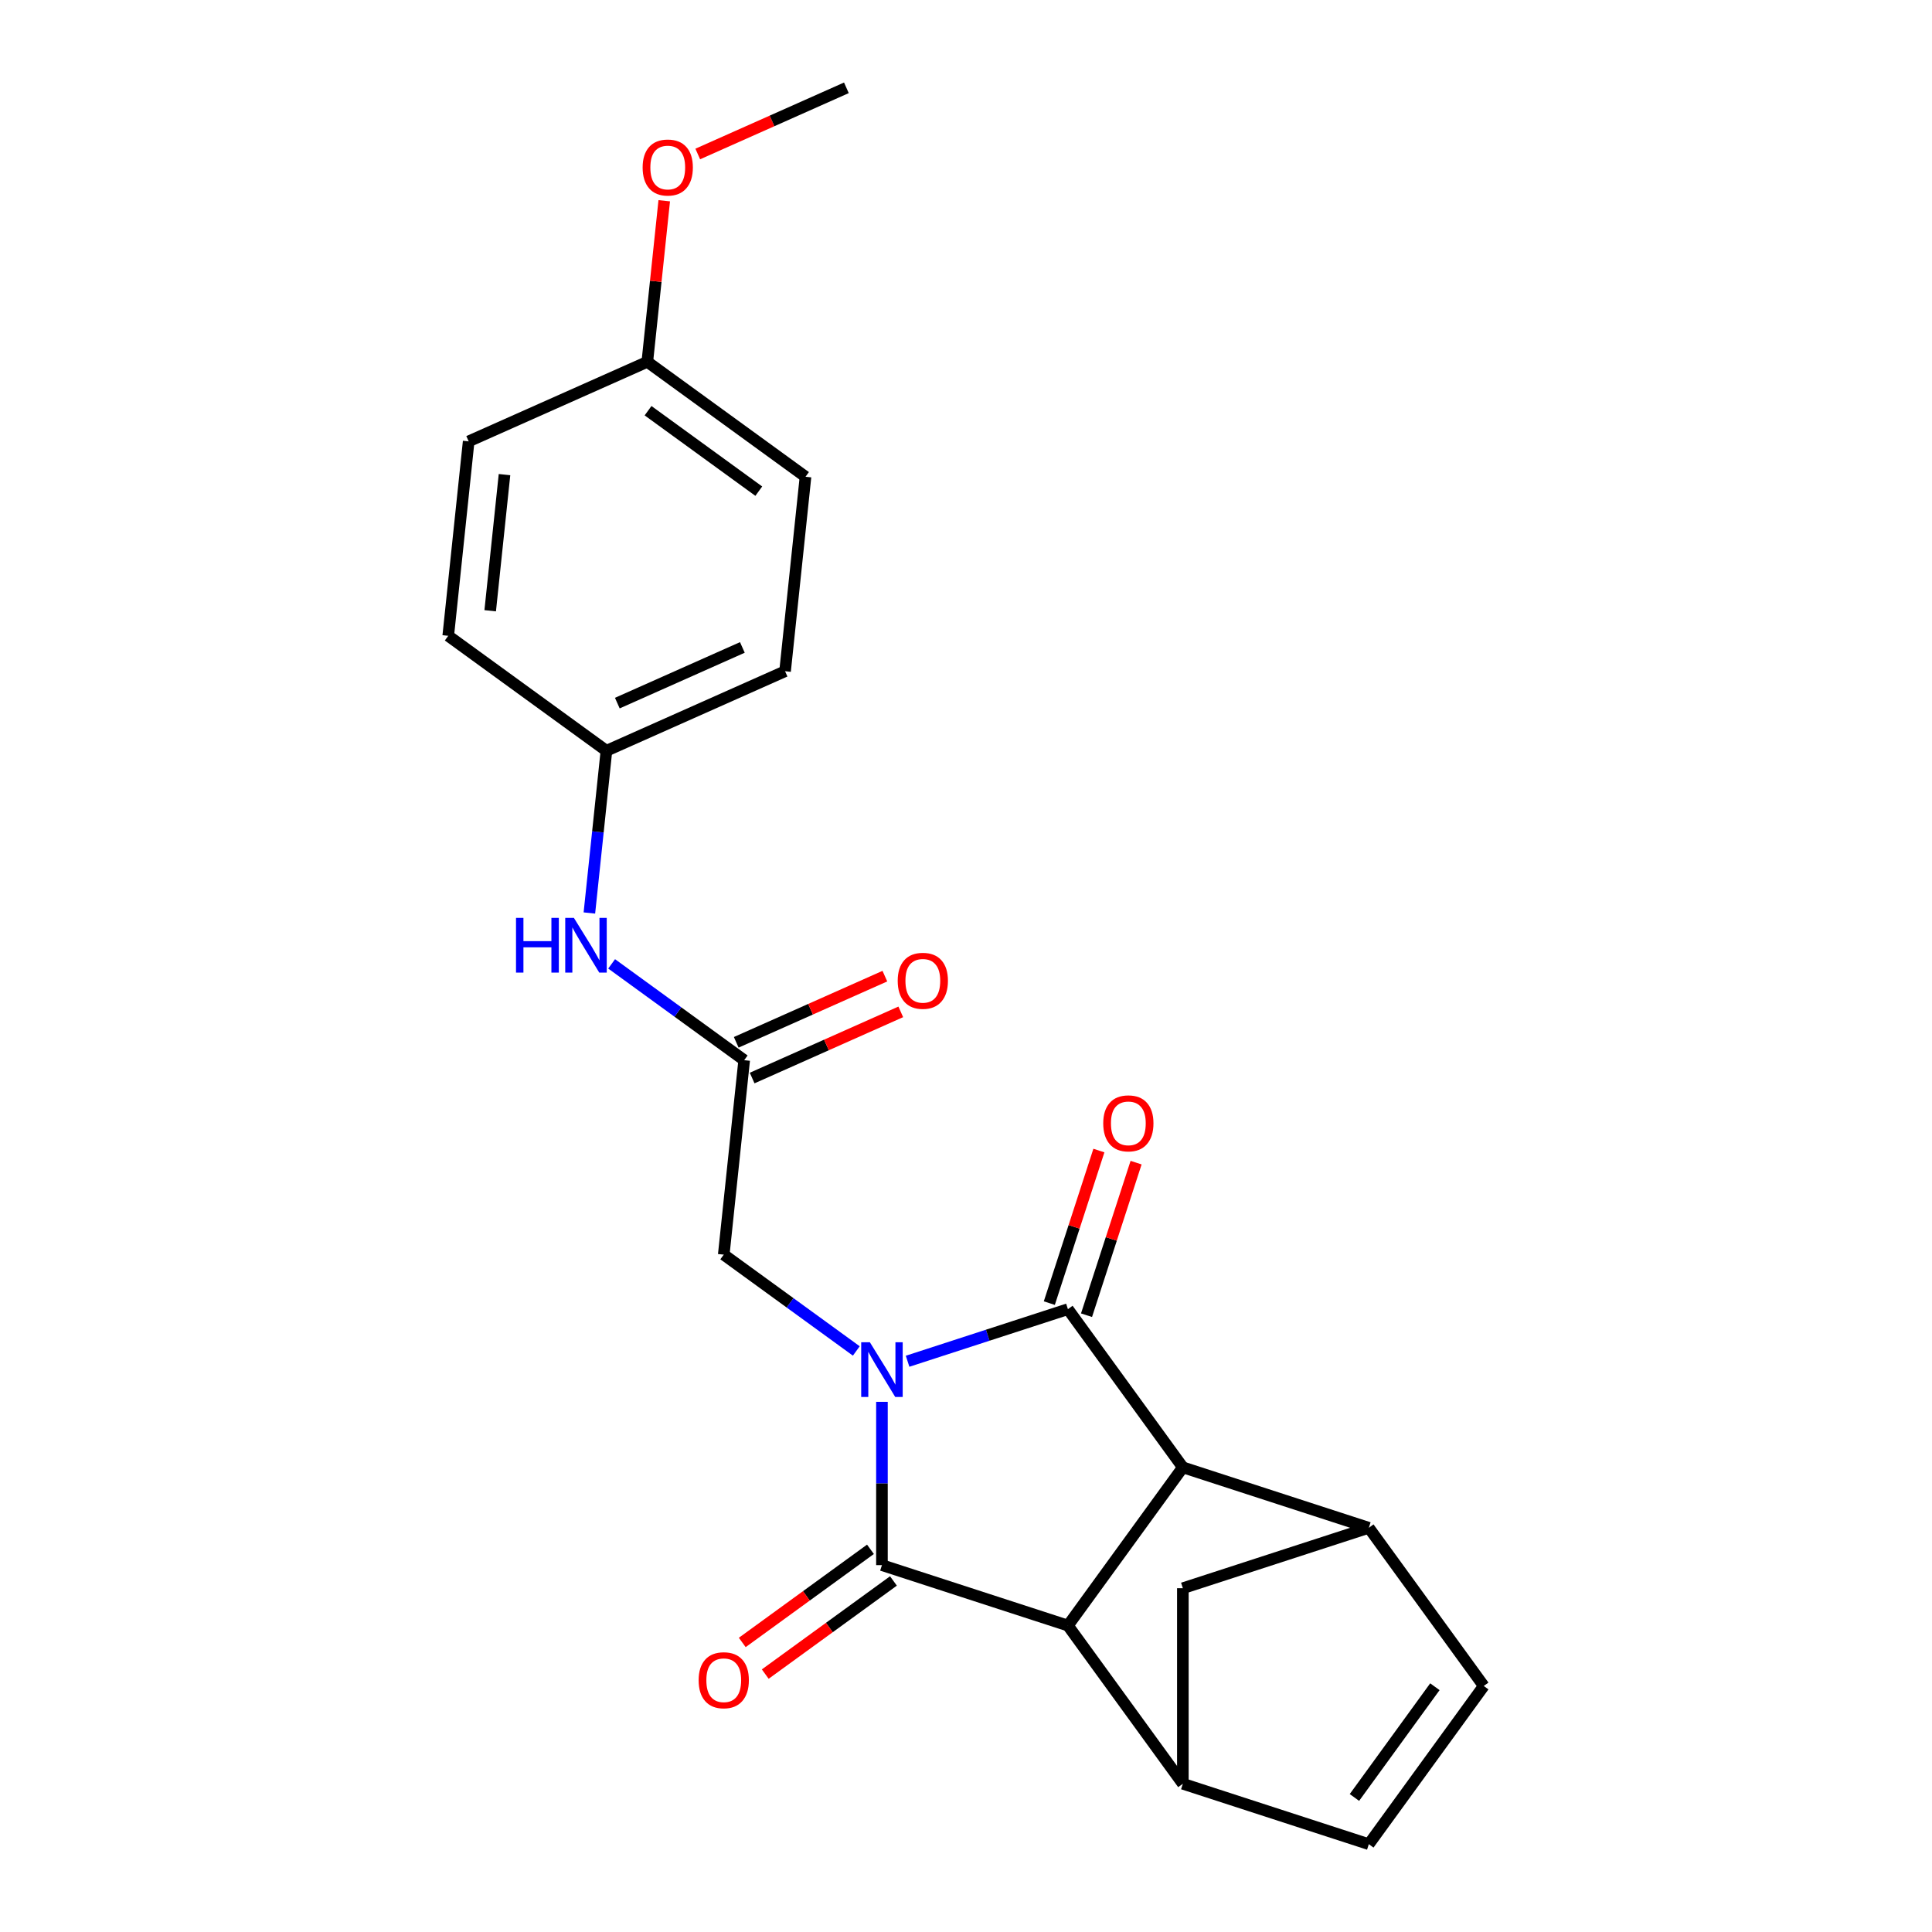 <?xml version='1.0' encoding='iso-8859-1'?>
<svg version='1.1' baseProfile='full'
              xmlns='http://www.w3.org/2000/svg'
                      xmlns:rdkit='http://www.rdkit.org/xml'
                      xmlns:xlink='http://www.w3.org/1999/xlink'
                  xml:space='preserve'
width='1000px' height='1000px' viewBox='0 0 1000 1000'>
<!-- END OF HEADER -->
<rect style='opacity:1.0;fill:#FFFFFF;stroke:none' width='1000' height='1000' x='0' y='0'> </rect>
<path class='bond-0' d='M 456.494,725.587 L 456.494,767.848' style='fill:none;fill-rule:evenodd;stroke:#0000FF;stroke-width:6px;stroke-linecap:butt;stroke-linejoin:miter;stroke-opacity:1' />
<path class='bond-0' d='M 456.494,767.848 L 456.494,810.109' style='fill:none;fill-rule:evenodd;stroke:#000000;stroke-width:6px;stroke-linecap:butt;stroke-linejoin:miter;stroke-opacity:1' />
<path class='bond-1' d='M 469.764,704.585 L 511.259,691.102' style='fill:none;fill-rule:evenodd;stroke:#0000FF;stroke-width:6px;stroke-linecap:butt;stroke-linejoin:miter;stroke-opacity:1' />
<path class='bond-1' d='M 511.259,691.102 L 552.753,677.62' style='fill:none;fill-rule:evenodd;stroke:#000000;stroke-width:6px;stroke-linecap:butt;stroke-linejoin:miter;stroke-opacity:1' />
<path class='bond-6' d='M 443.224,699.255 L 408.918,674.33' style='fill:none;fill-rule:evenodd;stroke:#0000FF;stroke-width:6px;stroke-linecap:butt;stroke-linejoin:miter;stroke-opacity:1' />
<path class='bond-6' d='M 408.918,674.33 L 374.611,649.405' style='fill:none;fill-rule:evenodd;stroke:#000000;stroke-width:6px;stroke-linecap:butt;stroke-linejoin:miter;stroke-opacity:1' />
<path class='bond-2' d='M 456.494,810.109 L 552.753,841.386' style='fill:none;fill-rule:evenodd;stroke:#000000;stroke-width:6px;stroke-linecap:butt;stroke-linejoin:miter;stroke-opacity:1' />
<path class='bond-12' d='M 450.545,801.921 L 417.369,826.025' style='fill:none;fill-rule:evenodd;stroke:#000000;stroke-width:6px;stroke-linecap:butt;stroke-linejoin:miter;stroke-opacity:1' />
<path class='bond-12' d='M 417.369,826.025 L 384.192,850.129' style='fill:none;fill-rule:evenodd;stroke:#FF0000;stroke-width:6px;stroke-linecap:butt;stroke-linejoin:miter;stroke-opacity:1' />
<path class='bond-12' d='M 462.443,818.298 L 429.267,842.402' style='fill:none;fill-rule:evenodd;stroke:#000000;stroke-width:6px;stroke-linecap:butt;stroke-linejoin:miter;stroke-opacity:1' />
<path class='bond-12' d='M 429.267,842.402 L 396.091,866.506' style='fill:none;fill-rule:evenodd;stroke:#FF0000;stroke-width:6px;stroke-linecap:butt;stroke-linejoin:miter;stroke-opacity:1' />
<path class='bond-3' d='M 552.753,677.62 L 612.245,759.503' style='fill:none;fill-rule:evenodd;stroke:#000000;stroke-width:6px;stroke-linecap:butt;stroke-linejoin:miter;stroke-opacity:1' />
<path class='bond-11' d='M 562.379,680.748 L 575.209,641.263' style='fill:none;fill-rule:evenodd;stroke:#000000;stroke-width:6px;stroke-linecap:butt;stroke-linejoin:miter;stroke-opacity:1' />
<path class='bond-11' d='M 575.209,641.263 L 588.038,601.779' style='fill:none;fill-rule:evenodd;stroke:#FF0000;stroke-width:6px;stroke-linecap:butt;stroke-linejoin:miter;stroke-opacity:1' />
<path class='bond-11' d='M 543.127,674.492 L 555.957,635.008' style='fill:none;fill-rule:evenodd;stroke:#000000;stroke-width:6px;stroke-linecap:butt;stroke-linejoin:miter;stroke-opacity:1' />
<path class='bond-11' d='M 555.957,635.008 L 568.786,595.524' style='fill:none;fill-rule:evenodd;stroke:#FF0000;stroke-width:6px;stroke-linecap:butt;stroke-linejoin:miter;stroke-opacity:1' />
<path class='bond-4' d='M 552.753,841.386 L 612.245,923.269' style='fill:none;fill-rule:evenodd;stroke:#000000;stroke-width:6px;stroke-linecap:butt;stroke-linejoin:miter;stroke-opacity:1' />
<path class='bond-23' d='M 552.753,841.386 L 612.245,759.503' style='fill:none;fill-rule:evenodd;stroke:#000000;stroke-width:6px;stroke-linecap:butt;stroke-linejoin:miter;stroke-opacity:1' />
<path class='bond-5' d='M 612.245,759.503 L 708.504,790.78' style='fill:none;fill-rule:evenodd;stroke:#000000;stroke-width:6px;stroke-linecap:butt;stroke-linejoin:miter;stroke-opacity:1' />
<path class='bond-8' d='M 612.245,923.269 L 708.504,954.545' style='fill:none;fill-rule:evenodd;stroke:#000000;stroke-width:6px;stroke-linecap:butt;stroke-linejoin:miter;stroke-opacity:1' />
<path class='bond-24' d='M 612.245,923.269 L 612.245,822.056' style='fill:none;fill-rule:evenodd;stroke:#000000;stroke-width:6px;stroke-linecap:butt;stroke-linejoin:miter;stroke-opacity:1' />
<path class='bond-7' d='M 708.504,790.78 L 767.995,872.663' style='fill:none;fill-rule:evenodd;stroke:#000000;stroke-width:6px;stroke-linecap:butt;stroke-linejoin:miter;stroke-opacity:1' />
<path class='bond-10' d='M 708.504,790.78 L 612.245,822.056' style='fill:none;fill-rule:evenodd;stroke:#000000;stroke-width:6px;stroke-linecap:butt;stroke-linejoin:miter;stroke-opacity:1' />
<path class='bond-9' d='M 374.611,649.405 L 385.191,548.747' style='fill:none;fill-rule:evenodd;stroke:#000000;stroke-width:6px;stroke-linecap:butt;stroke-linejoin:miter;stroke-opacity:1' />
<path class='bond-25' d='M 767.995,872.663 L 708.504,954.545' style='fill:none;fill-rule:evenodd;stroke:#000000;stroke-width:6px;stroke-linecap:butt;stroke-linejoin:miter;stroke-opacity:1' />
<path class='bond-25' d='M 742.695,873.047 L 701.051,930.365' style='fill:none;fill-rule:evenodd;stroke:#000000;stroke-width:6px;stroke-linecap:butt;stroke-linejoin:miter;stroke-opacity:1' />
<path class='bond-13' d='M 385.191,548.747 L 350.885,523.822' style='fill:none;fill-rule:evenodd;stroke:#000000;stroke-width:6px;stroke-linecap:butt;stroke-linejoin:miter;stroke-opacity:1' />
<path class='bond-13' d='M 350.885,523.822 L 316.578,498.897' style='fill:none;fill-rule:evenodd;stroke:#0000FF;stroke-width:6px;stroke-linecap:butt;stroke-linejoin:miter;stroke-opacity:1' />
<path class='bond-14' d='M 389.308,557.993 L 427.774,540.867' style='fill:none;fill-rule:evenodd;stroke:#000000;stroke-width:6px;stroke-linecap:butt;stroke-linejoin:miter;stroke-opacity:1' />
<path class='bond-14' d='M 427.774,540.867 L 466.24,523.741' style='fill:none;fill-rule:evenodd;stroke:#FF0000;stroke-width:6px;stroke-linecap:butt;stroke-linejoin:miter;stroke-opacity:1' />
<path class='bond-14' d='M 381.074,539.5 L 419.54,522.374' style='fill:none;fill-rule:evenodd;stroke:#000000;stroke-width:6px;stroke-linecap:butt;stroke-linejoin:miter;stroke-opacity:1' />
<path class='bond-14' d='M 419.54,522.374 L 458.006,505.248' style='fill:none;fill-rule:evenodd;stroke:#FF0000;stroke-width:6px;stroke-linecap:butt;stroke-linejoin:miter;stroke-opacity:1' />
<path class='bond-15' d='M 305.062,472.565 L 309.475,430.581' style='fill:none;fill-rule:evenodd;stroke:#0000FF;stroke-width:6px;stroke-linecap:butt;stroke-linejoin:miter;stroke-opacity:1' />
<path class='bond-15' d='M 309.475,430.581 L 313.888,388.597' style='fill:none;fill-rule:evenodd;stroke:#000000;stroke-width:6px;stroke-linecap:butt;stroke-linejoin:miter;stroke-opacity:1' />
<path class='bond-17' d='M 313.888,388.597 L 232.005,329.105' style='fill:none;fill-rule:evenodd;stroke:#000000;stroke-width:6px;stroke-linecap:butt;stroke-linejoin:miter;stroke-opacity:1' />
<path class='bond-18' d='M 313.888,388.597 L 406.35,347.43' style='fill:none;fill-rule:evenodd;stroke:#000000;stroke-width:6px;stroke-linecap:butt;stroke-linejoin:miter;stroke-opacity:1' />
<path class='bond-18' d='M 319.524,363.929 L 384.247,335.112' style='fill:none;fill-rule:evenodd;stroke:#000000;stroke-width:6px;stroke-linecap:butt;stroke-linejoin:miter;stroke-opacity:1' />
<path class='bond-16' d='M 335.047,187.28 L 416.93,246.771' style='fill:none;fill-rule:evenodd;stroke:#000000;stroke-width:6px;stroke-linecap:butt;stroke-linejoin:miter;stroke-opacity:1' />
<path class='bond-16' d='M 335.431,212.58 L 392.749,254.224' style='fill:none;fill-rule:evenodd;stroke:#000000;stroke-width:6px;stroke-linecap:butt;stroke-linejoin:miter;stroke-opacity:1' />
<path class='bond-21' d='M 335.047,187.28 L 339.428,145.596' style='fill:none;fill-rule:evenodd;stroke:#000000;stroke-width:6px;stroke-linecap:butt;stroke-linejoin:miter;stroke-opacity:1' />
<path class='bond-21' d='M 339.428,145.596 L 343.809,103.912' style='fill:none;fill-rule:evenodd;stroke:#FF0000;stroke-width:6px;stroke-linecap:butt;stroke-linejoin:miter;stroke-opacity:1' />
<path class='bond-26' d='M 335.047,187.28 L 242.584,228.447' style='fill:none;fill-rule:evenodd;stroke:#000000;stroke-width:6px;stroke-linecap:butt;stroke-linejoin:miter;stroke-opacity:1' />
<path class='bond-20' d='M 232.005,329.105 L 242.584,228.447' style='fill:none;fill-rule:evenodd;stroke:#000000;stroke-width:6px;stroke-linecap:butt;stroke-linejoin:miter;stroke-opacity:1' />
<path class='bond-20' d='M 253.723,316.123 L 261.129,245.662' style='fill:none;fill-rule:evenodd;stroke:#000000;stroke-width:6px;stroke-linecap:butt;stroke-linejoin:miter;stroke-opacity:1' />
<path class='bond-19' d='M 406.35,347.43 L 416.93,246.771' style='fill:none;fill-rule:evenodd;stroke:#000000;stroke-width:6px;stroke-linecap:butt;stroke-linejoin:miter;stroke-opacity:1' />
<path class='bond-22' d='M 361.157,79.707 L 399.623,62.581' style='fill:none;fill-rule:evenodd;stroke:#FF0000;stroke-width:6px;stroke-linecap:butt;stroke-linejoin:miter;stroke-opacity:1' />
<path class='bond-22' d='M 399.623,62.581 L 438.089,45.455' style='fill:none;fill-rule:evenodd;stroke:#000000;stroke-width:6px;stroke-linecap:butt;stroke-linejoin:miter;stroke-opacity:1' />
<path  class='atom-0' d='M 450.234 694.737
L 459.514 709.737
Q 460.434 711.217, 461.914 713.897
Q 463.394 716.577, 463.474 716.737
L 463.474 694.737
L 467.234 694.737
L 467.234 723.057
L 463.354 723.057
L 453.394 706.657
Q 452.234 704.737, 450.994 702.537
Q 449.794 700.337, 449.434 699.657
L 449.434 723.057
L 445.754 723.057
L 445.754 694.737
L 450.234 694.737
' fill='#0000FF'/>
<path  class='atom-12' d='M 571.03 581.441
Q 571.03 574.641, 574.39 570.841
Q 577.75 567.041, 584.03 567.041
Q 590.31 567.041, 593.67 570.841
Q 597.03 574.641, 597.03 581.441
Q 597.03 588.321, 593.63 592.241
Q 590.23 596.121, 584.03 596.121
Q 577.79 596.121, 574.39 592.241
Q 571.03 588.361, 571.03 581.441
M 584.03 592.921
Q 588.35 592.921, 590.67 590.041
Q 593.03 587.121, 593.03 581.441
Q 593.03 575.881, 590.67 573.081
Q 588.35 570.241, 584.03 570.241
Q 579.71 570.241, 577.35 573.041
Q 575.03 575.841, 575.03 581.441
Q 575.03 587.161, 577.35 590.041
Q 579.71 592.921, 584.03 592.921
' fill='#FF0000'/>
<path  class='atom-13' d='M 361.611 869.681
Q 361.611 862.881, 364.971 859.081
Q 368.331 855.281, 374.611 855.281
Q 380.891 855.281, 384.251 859.081
Q 387.611 862.881, 387.611 869.681
Q 387.611 876.561, 384.211 880.481
Q 380.811 884.361, 374.611 884.361
Q 368.371 884.361, 364.971 880.481
Q 361.611 876.601, 361.611 869.681
M 374.611 881.161
Q 378.931 881.161, 381.251 878.281
Q 383.611 875.361, 383.611 869.681
Q 383.611 864.121, 381.251 861.321
Q 378.931 858.481, 374.611 858.481
Q 370.291 858.481, 367.931 861.281
Q 365.611 864.081, 365.611 869.681
Q 365.611 875.401, 367.931 878.281
Q 370.291 881.161, 374.611 881.161
' fill='#FF0000'/>
<path  class='atom-14' d='M 267.088 475.095
L 270.928 475.095
L 270.928 487.135
L 285.408 487.135
L 285.408 475.095
L 289.248 475.095
L 289.248 503.415
L 285.408 503.415
L 285.408 490.335
L 270.928 490.335
L 270.928 503.415
L 267.088 503.415
L 267.088 475.095
' fill='#0000FF'/>
<path  class='atom-14' d='M 297.048 475.095
L 306.328 490.095
Q 307.248 491.575, 308.728 494.255
Q 310.208 496.935, 310.288 497.095
L 310.288 475.095
L 314.048 475.095
L 314.048 503.415
L 310.168 503.415
L 300.208 487.015
Q 299.048 485.095, 297.808 482.895
Q 296.608 480.695, 296.248 480.015
L 296.248 503.415
L 292.568 503.415
L 292.568 475.095
L 297.048 475.095
' fill='#0000FF'/>
<path  class='atom-15' d='M 464.653 507.66
Q 464.653 500.86, 468.013 497.06
Q 471.373 493.26, 477.653 493.26
Q 483.933 493.26, 487.293 497.06
Q 490.653 500.86, 490.653 507.66
Q 490.653 514.54, 487.253 518.46
Q 483.853 522.34, 477.653 522.34
Q 471.413 522.34, 468.013 518.46
Q 464.653 514.58, 464.653 507.66
M 477.653 519.14
Q 481.973 519.14, 484.293 516.26
Q 486.653 513.34, 486.653 507.66
Q 486.653 502.1, 484.293 499.3
Q 481.973 496.46, 477.653 496.46
Q 473.333 496.46, 470.973 499.26
Q 468.653 502.06, 468.653 507.66
Q 468.653 513.38, 470.973 516.26
Q 473.333 519.14, 477.653 519.14
' fill='#FF0000'/>
<path  class='atom-22' d='M 332.626 86.701
Q 332.626 79.901, 335.986 76.102
Q 339.346 72.302, 345.626 72.302
Q 351.906 72.302, 355.266 76.102
Q 358.626 79.901, 358.626 86.701
Q 358.626 93.582, 355.226 97.501
Q 351.826 101.382, 345.626 101.382
Q 339.386 101.382, 335.986 97.501
Q 332.626 93.621, 332.626 86.701
M 345.626 98.181
Q 349.946 98.181, 352.266 95.302
Q 354.626 92.382, 354.626 86.701
Q 354.626 81.141, 352.266 78.341
Q 349.946 75.501, 345.626 75.501
Q 341.306 75.501, 338.946 78.302
Q 336.626 81.102, 336.626 86.701
Q 336.626 92.421, 338.946 95.302
Q 341.306 98.181, 345.626 98.181
' fill='#FF0000'/>
</svg>
